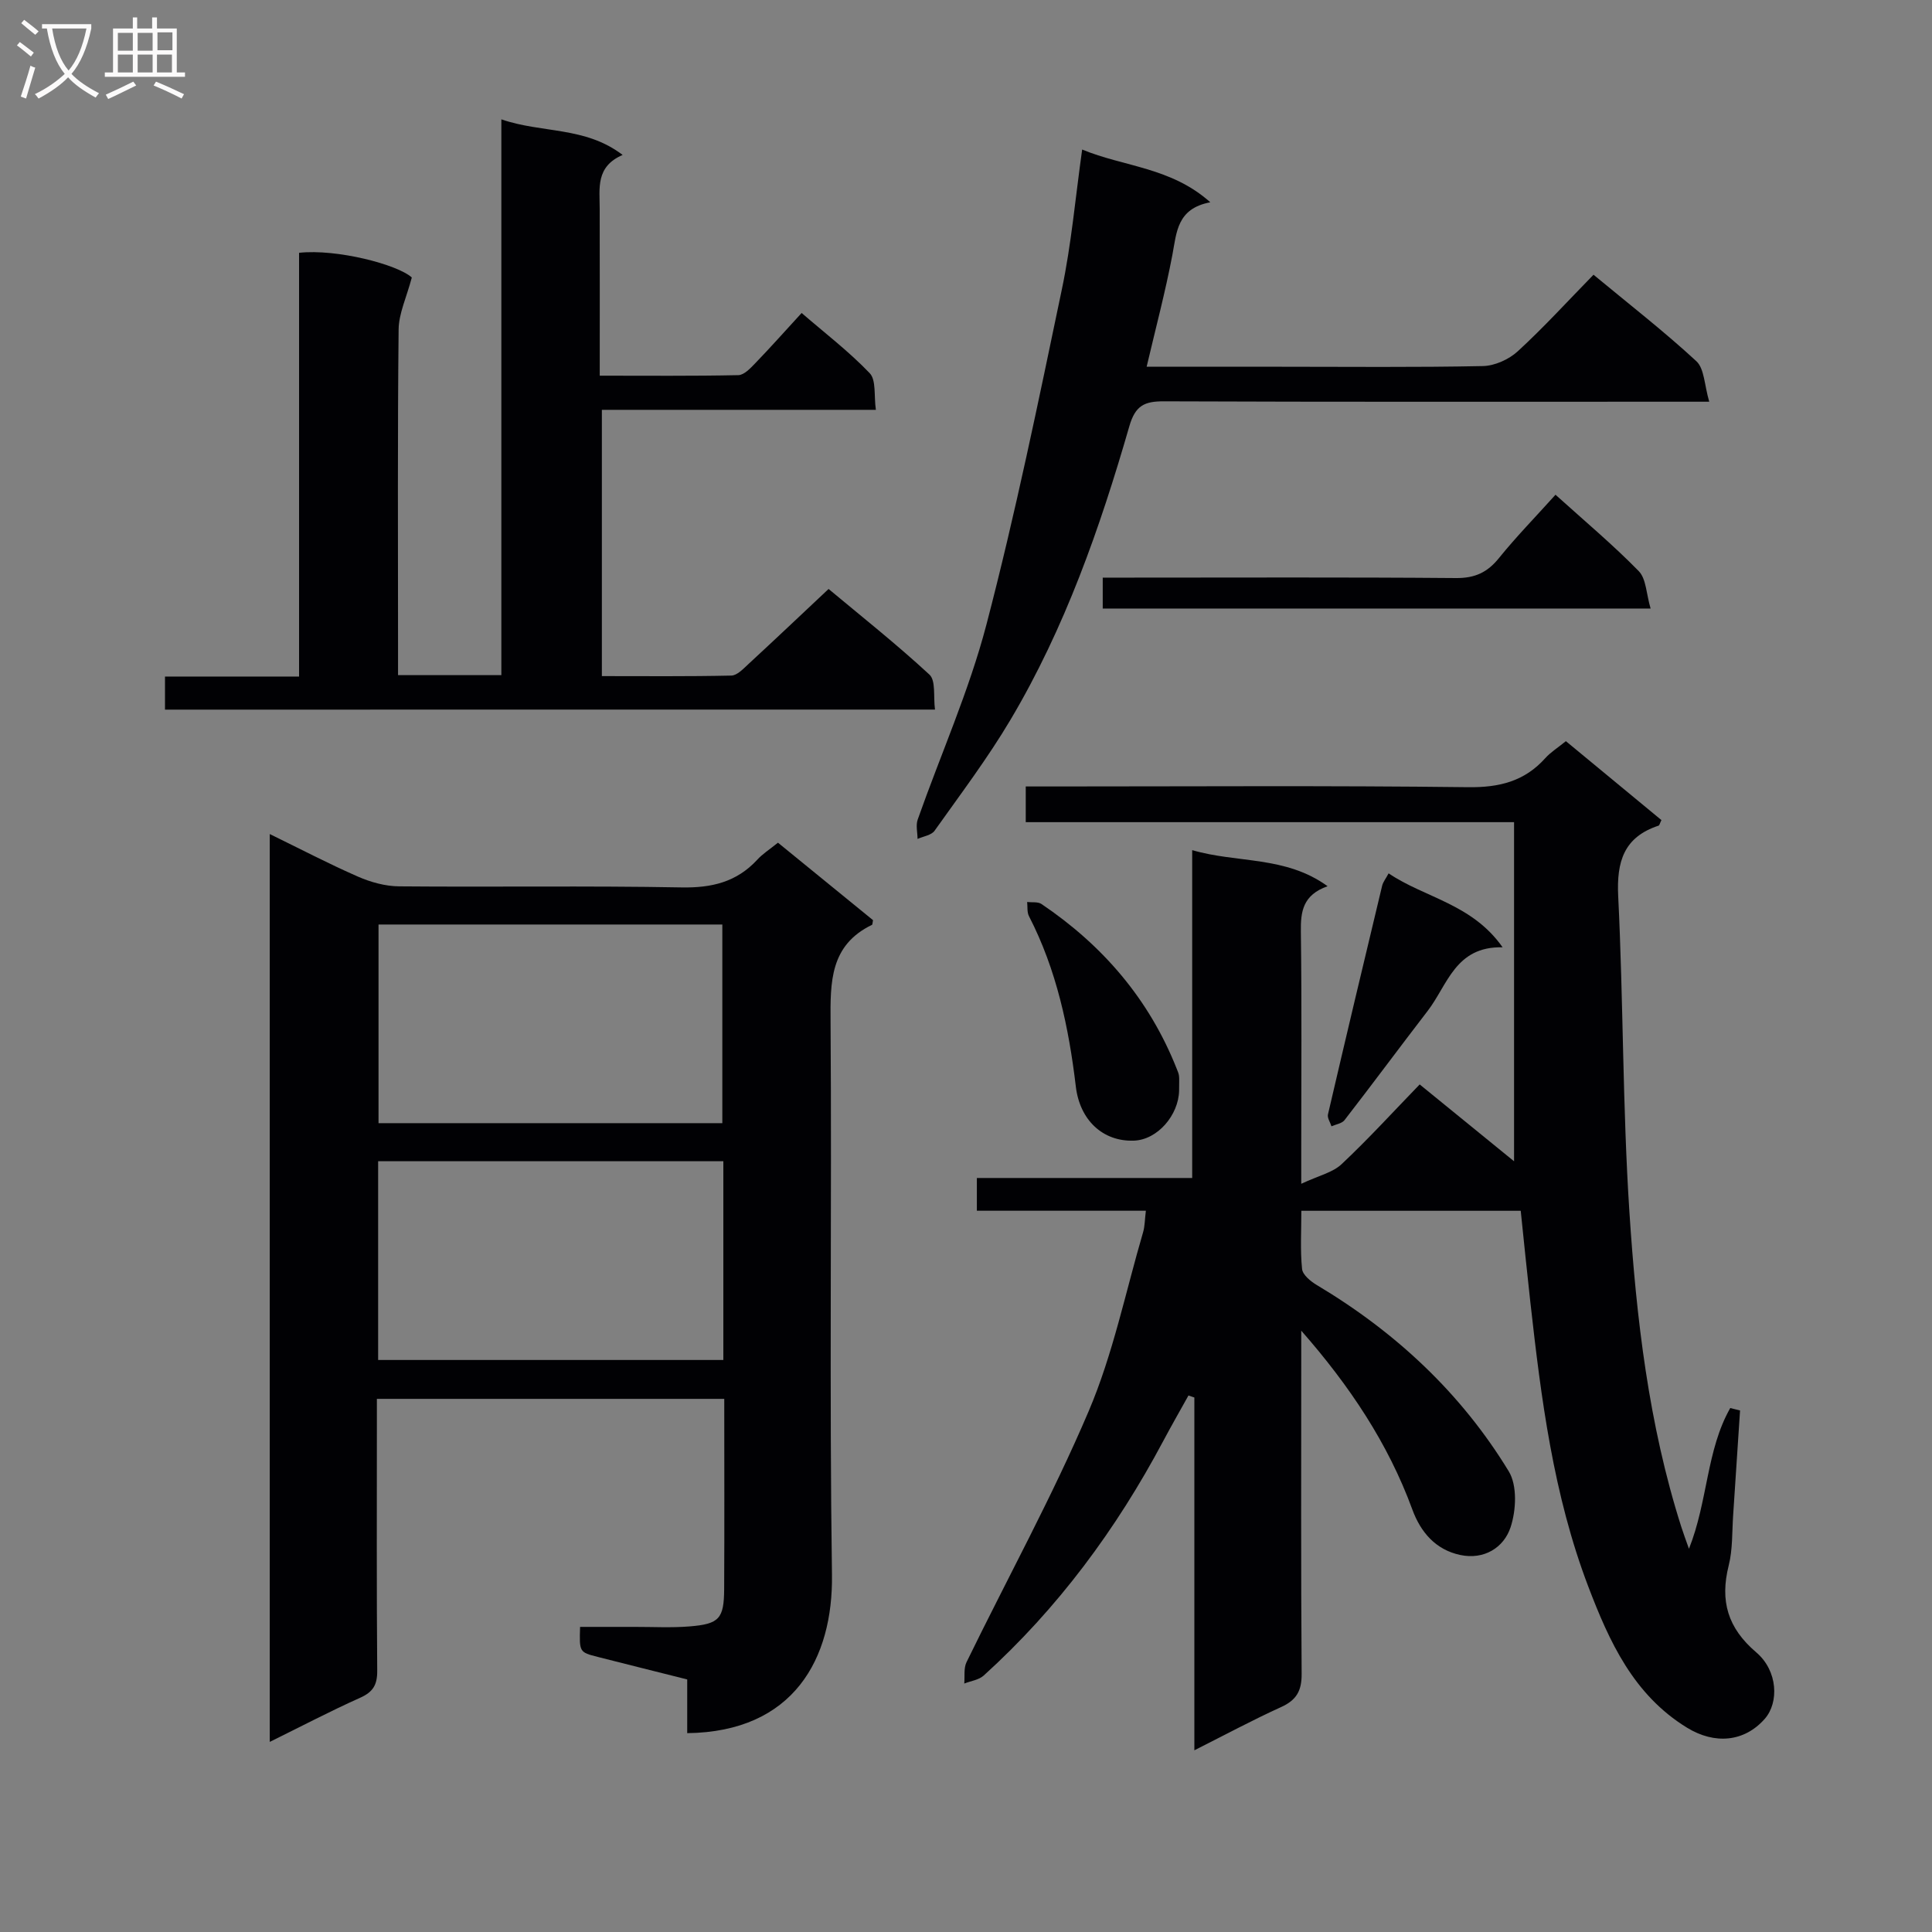 <svg enable-background="new 0 0 400 400" viewBox="0 0 400 400" xmlns="http://www.w3.org/2000/svg"><rect x="0" y="0" width="400" height="400" fill="#808080" stroke="none"/><g fill="#010104"><path d="m269.41 245.09c3.58-1.68 6.49-2.31 8.35-4.06 5.57-5.23 10.73-10.9 16.17-16.51 6.91 5.62 13.28 10.81 19.54 15.91 0-23.46 0-46.64 0-70.21-34.2 0-67.46 0-101.1 0 0-2.46 0-4.53 0-7.39h5.59c28.67 0 57.34-.2 86 .15 6.46.08 11.67-1.21 15.98-6.02 1.09-1.21 2.53-2.11 4.26-3.51 6.64 5.49 13.25 10.95 19.78 16.34-.33.66-.4 1.09-.59 1.15-7.19 2.37-8.71 7.43-8.36 14.61 1.08 21.77.9 43.61 2.32 65.35 1.44 22.02 3.98 44 10.74 65.21.42 1.32.91 2.62 1.59 4.55 3.93-9.85 3.59-20.42 8.55-29.14.68.17 1.35.33 2.03.5-.48 7.23-.94 14.46-1.43 21.69-.24 3.48-.08 7.08-.92 10.41-1.84 7.33-.22 12.94 5.71 17.99 4.48 3.82 4.72 10.38 1.76 13.75-4.22 4.81-10.36 5.36-16.1 1.84-11.09-6.8-16.1-17.83-20.45-29.24-7.22-18.95-9.76-38.89-11.99-58.88-.7-6.24-1.32-12.49-1.99-18.9-15.19 0-29.96 0-45.42 0 0 4.19-.25 8.15.15 12.05.12 1.21 1.78 2.57 3.06 3.33 16.3 9.73 29.87 22.36 39.73 38.56 1.79 2.93 1.54 8.07.38 11.58-1.4 4.24-5.51 6.79-10.43 5.74-5.08-1.08-8.19-4.71-9.91-9.41-5.03-13.74-13.04-25.68-23-37.03v5.05c0 22-.08 44 .08 66 .03 3.51-1.07 5.44-4.25 6.88-5.88 2.67-11.58 5.74-17.96 8.95 0-24.66 0-48.85 0-73.04-.41-.14-.81-.28-1.22-.42-1.75 3.15-3.55 6.28-5.24 9.46-9.7 18.23-21.81 34.62-37.15 48.52-1.01.92-2.67 1.12-4.03 1.66.13-1.48-.14-3.16.46-4.41 8.44-17.32 17.75-34.26 25.29-51.96 5.04-11.82 7.64-24.68 11.28-37.09.36-1.23.34-2.58.57-4.43-11.76 0-23.18 0-34.99 0 0-2.4 0-4.27 0-6.78h44.58c0-22.88 0-45.14 0-67.88 9.37 2.74 19.31 1.14 28.03 7.47-5.13 1.82-5.59 5.25-5.53 9.41.2 15 .08 30 .08 45z"/><path d="m161.07 174.47c6.82 5.56 13.34 10.88 19.68 16.04-.13.66-.12.92-.2.96-8.73 4.22-8.65 11.84-8.59 20.11.27 38.14-.26 76.29.29 114.43.25 17.4-7.93 32.56-29.97 32.82 0-3.55 0-7.11 0-11.12-6.39-1.61-12.46-3.12-18.51-4.66-3.84-.98-3.83-1-3.67-6.22 3.71 0 7.46.01 11.2 0 3.83-.01 7.68.21 11.49-.1 6.13-.5 7.1-1.61 7.14-7.73.07-12.98.02-25.97.02-39.38-23.93 0-47.62 0-71.92 0v5.34c0 16.99-.07 33.98.07 50.97.02 2.92-.88 4.39-3.55 5.58-6.14 2.75-12.1 5.88-18.7 9.13 0-63.06 0-125.14 0-187.96 6.37 3.11 12.22 6.17 18.25 8.81 2.65 1.16 5.68 2 8.54 2.02 19.49.17 38.98-.14 58.46.22 6.24.12 11.39-1.1 15.66-5.71 1.09-1.21 2.53-2.12 4.31-3.55zm-11.52 58.07c0-13.95 0-27.62 0-41.13-24.06 0-47.73 0-71.18 0v41.13zm.21 7.88c-24.1 0-47.78 0-71.47 0v41.15h71.47c0-13.8 0-27.24 0-41.15z"/><path d="m34.16 146.92c0-2.41 0-4.36 0-6.85h27.76c0-29.61 0-58.7 0-87.73 7.8-.85 20.37 2.42 23.34 5.11-1.09 4.13-2.7 7.45-2.73 10.78-.23 21.82-.12 43.64-.12 65.47v6.08h21.39c0-38.22 0-76.29 0-115.07 8.42 2.91 17.34 1.43 25.11 7.37-5.62 2.42-4.75 6.9-4.75 11.12.03 11.3.01 22.59.01 34.58 9.85 0 19.28.09 28.7-.11 1.2-.03 2.52-1.45 3.51-2.48 3.12-3.23 6.1-6.59 9.59-10.39 4.8 4.15 9.81 7.98 14.1 12.47 1.36 1.43.85 4.65 1.27 7.58-19.11 0-37.7 0-56.73 0v55.13c8.94 0 17.88.09 26.81-.11 1.2-.03 2.47-1.4 3.52-2.37 5.38-4.97 10.7-10 16.61-15.56 6.6 5.51 13.99 11.36 20.88 17.73 1.35 1.25.79 4.55 1.15 7.24-53.46.01-106.2.01-159.42.01z"/><path d="m224.05 30.96c8.69 3.6 18.39 3.65 26.53 10.92-6.91 1.3-6.96 6.2-7.86 10.94-1.45 7.62-3.45 15.14-5.32 23.11h27.66c13.99 0 27.98.15 41.96-.14 2.46-.05 5.39-1.38 7.23-3.07 5.38-4.94 10.31-10.36 15.67-15.84 7.43 6.15 14.62 11.74 21.29 17.9 1.67 1.54 1.65 4.93 2.67 8.39-3.08 0-5.02 0-6.96 0-35.31 0-70.61.06-105.92-.08-4.05-.02-5.95.86-7.19 5.18-6.08 21.07-13.33 41.76-24.58 60.72-4.73 7.98-10.36 15.43-15.74 23.01-.66.93-2.32 1.15-3.52 1.69-.01-1.34-.39-2.82.03-4.01 4.74-13.45 10.62-26.59 14.22-40.33 5.99-22.92 10.76-46.16 15.61-69.36 1.98-9.39 2.81-19.01 4.22-29.03z"/><path d="m322.05 102.43c6.04 5.45 11.91 10.37 17.24 15.82 1.55 1.59 1.55 4.7 2.45 7.74-38.31 0-75.69 0-113.43 0 0-1.8 0-3.7 0-6.4h5.7c22.49 0 44.97-.1 67.46.09 3.91.03 6.5-1.18 8.89-4.16 3.54-4.38 7.5-8.43 11.69-13.09z"/><path d="m244.12 225.82c-.11 5-4.41 10.17-9.39 10.34-6.4.21-11.16-4.24-11.99-11.19-1.45-12.21-3.99-24.2-9.7-35.28-.43-.83-.27-1.95-.38-2.94 1 .12 2.22-.09 2.96.41 12.73 8.59 22.34 19.77 28.02 34.15.18.46.4.93.46 1.42.08.65.02 1.32.02 3.09z"/><path d="m287.5 180.82c7.49 5.07 17.25 6.28 23.6 15.31-9.8-.24-11.39 7.81-15.52 13.17-5.78 7.51-11.41 15.12-17.21 22.61-.54.7-1.78.87-2.7 1.28-.26-.82-.9-1.74-.73-2.46 3.68-15.8 7.43-31.58 11.22-47.36.19-.77.75-1.45 1.34-2.55z"/></g><path d="m6.4 11.7c-1-.8-1.9-1.6-2.9-2.3l.6-.7c.9.7 1.9 1.4 2.9 2.2zm-2.1 8.3c.7-2.1 1.4-4.2 2-6.4.2.1.6.3 1 .4-.7 2.3-1.3 4.4-1.9 6.4zm3-12.8c-1.1-.9-2.1-1.7-2.9-2.4l.6-.7c1 .8 2 1.5 3 2.4zm1.4-1.3v-.9h10.2v.9c-.9 4.2-2.3 7.3-4.1 9.4 1.3 1.4 3.2 2.7 5.7 4-.2.2-.4.5-.7.9-2.5-1.4-4.4-2.7-5.7-4.2-1.4 1.5-3.5 3-6.1 4.4 0 0 0 0-.1-.1-.3-.4-.5-.7-.7-.8 2.7-1.3 4.7-2.8 6.2-4.2-1.8-2.2-3-5.3-3.7-9.4zm9.2 0h-7.1c.6 3.8 1.7 6.7 3.4 8.7 1.7-2 2.9-4.8 3.7-8.7z" fill="#fbfafa"/><path d="m31.6 3.6h.9v2.3h4.1v9.1h1.7v.9h-16.6v-.9h1.7v-9.1h4.1v-2.3h.9v2.3h3.1v-2.3zm-4 13.3.6.8c-1.9.9-3.8 1.9-5.8 2.8-.2-.3-.3-.6-.5-.9 2-.9 3.9-1.8 5.7-2.7zm-3.2-10.1v3.7h3.1v-3.7zm0 4.5v3.7h3.1v-3.7zm4.1-4.5v3.7h3.1v-3.7zm0 4.5v3.7h3.1v-3.7zm9.1 9.1c-2.1-1.1-4.1-2-5.8-2.7l.5-.8c2.2.9 4.1 1.8 5.8 2.6zm-1.9-13.7h-3.1v3.7h3.1v-3.6zm-3.2 4.6v3.7h3.1v-3.7z" fill="#fbfafa"/></svg>